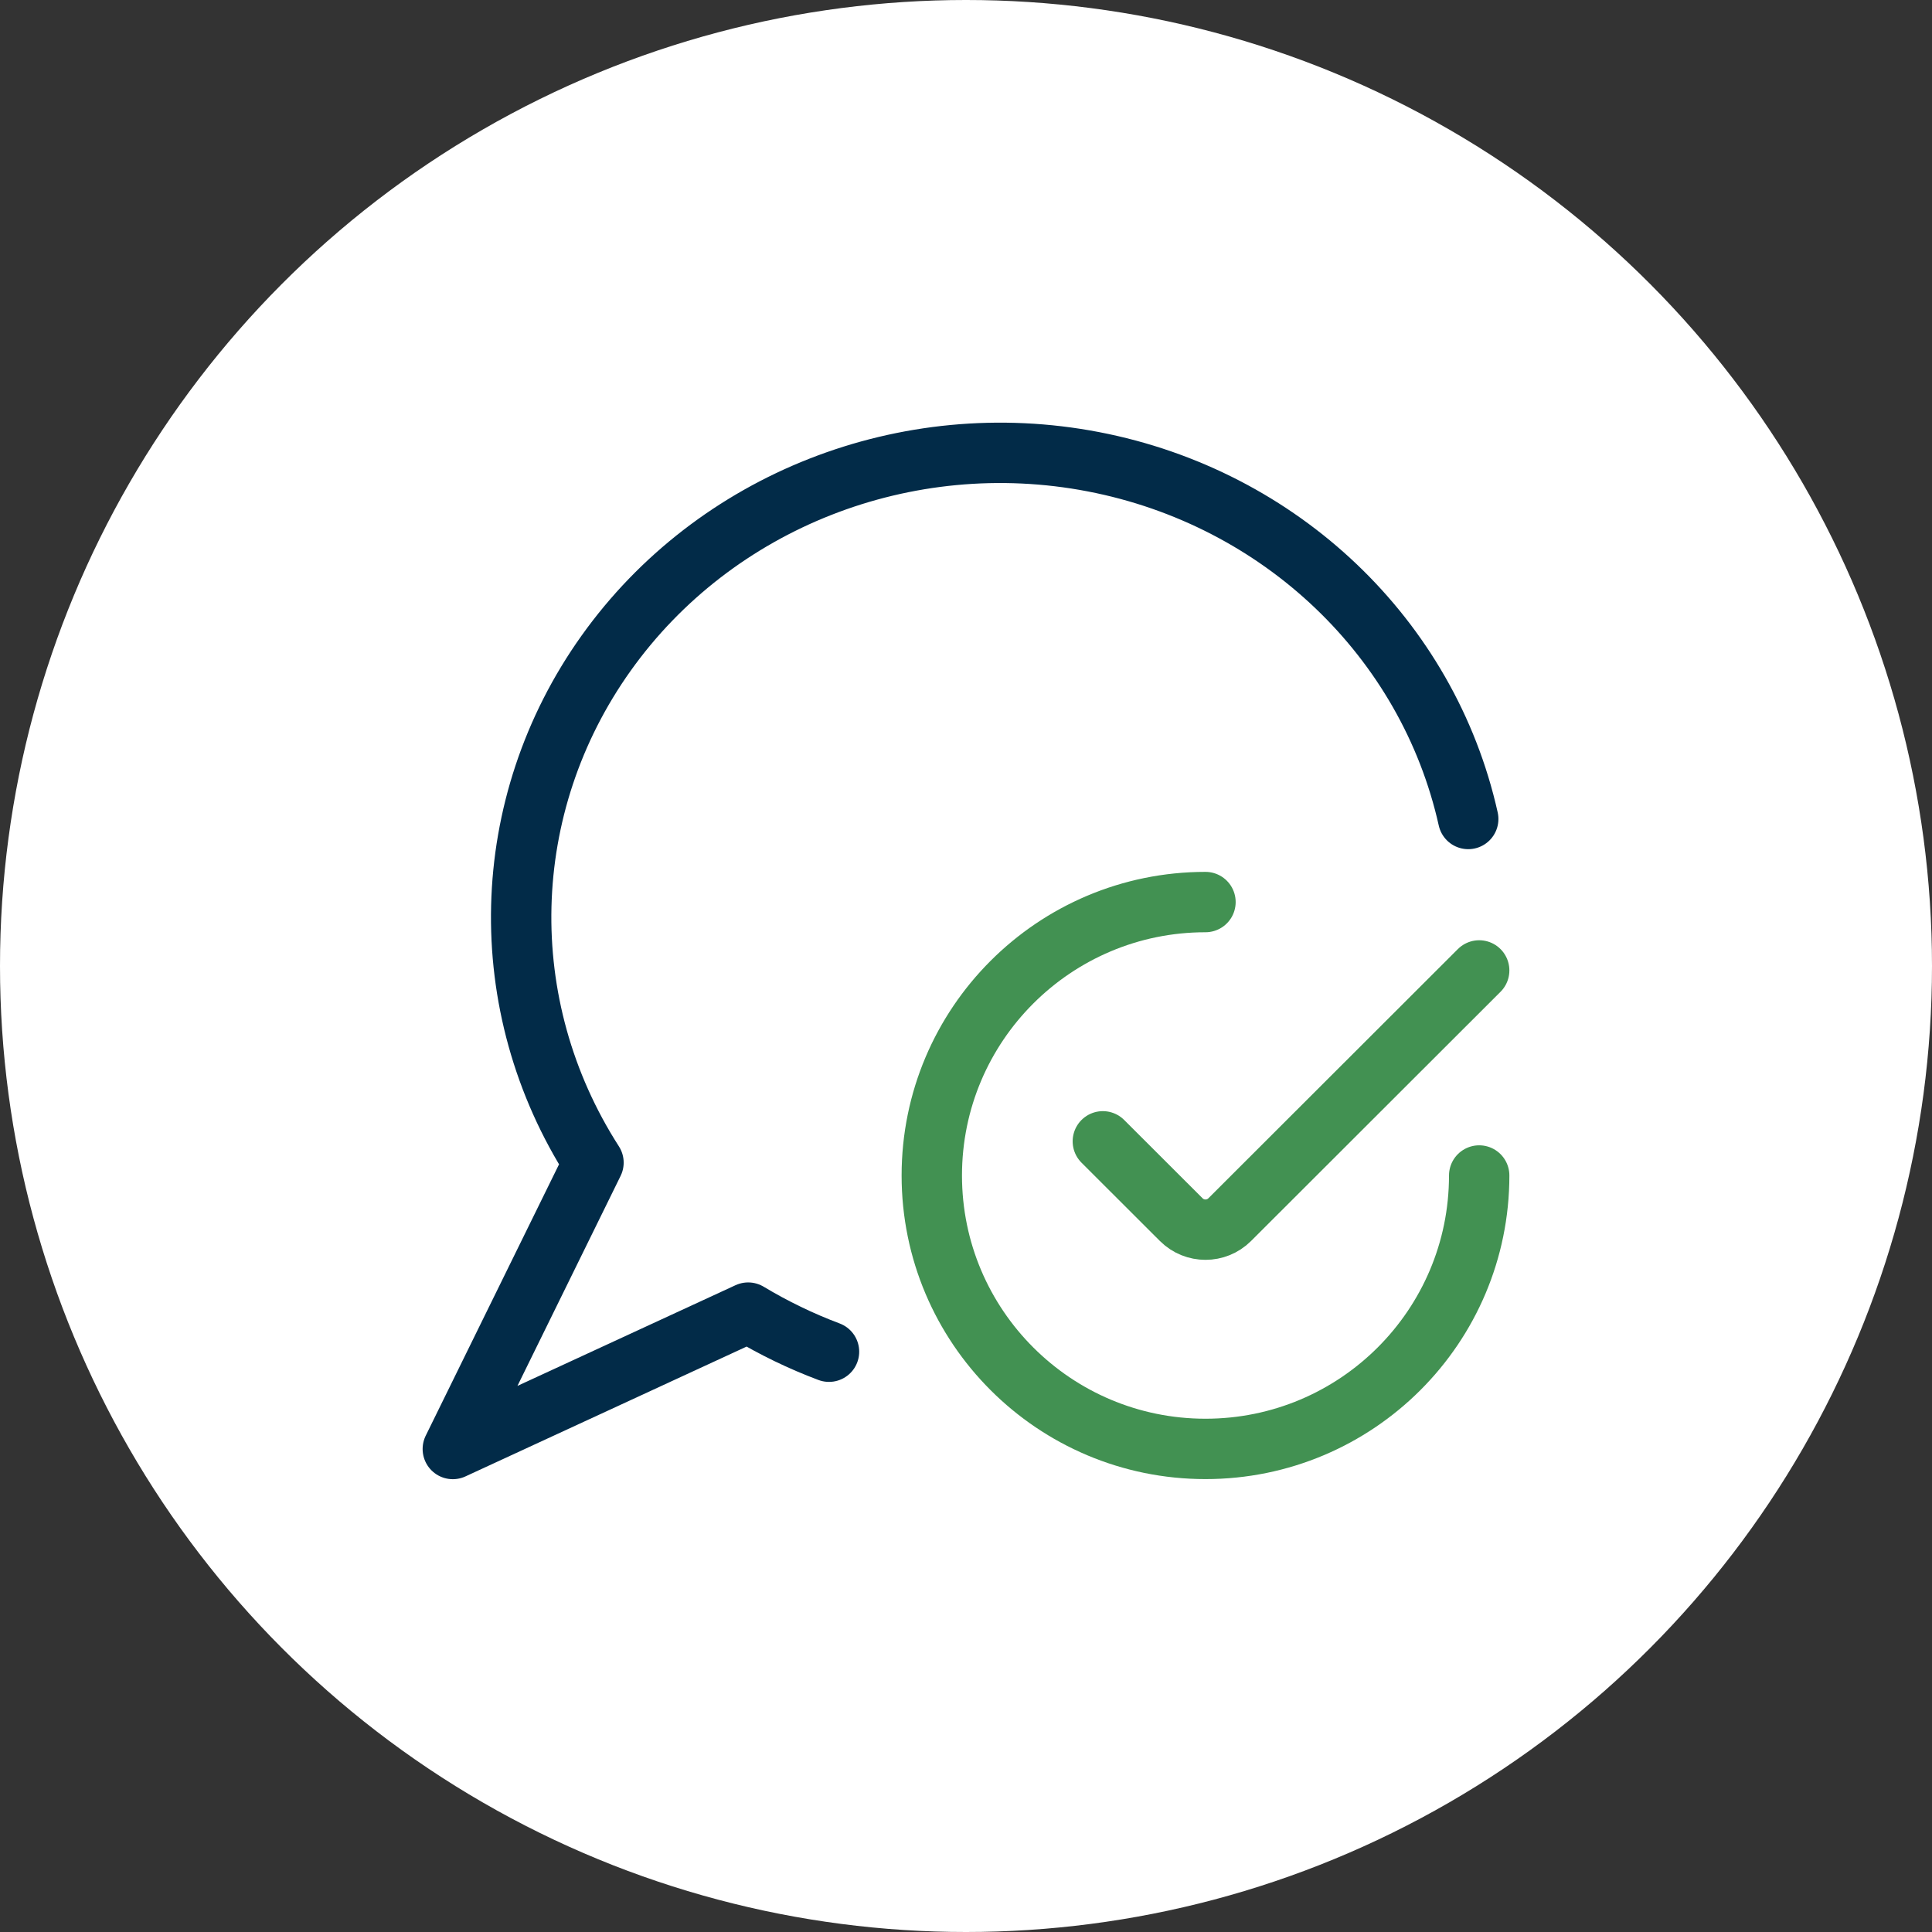 <?xml version="1.0" encoding="utf-8"?><svg width="64" height="64" xmlns="http://www.w3.org/2000/svg">
    <rect width="100%" height="100%" fill="#333333" stroke="none"/>
    <g fill="none" fill-rule="evenodd">
        <circle fill="#FFF" cx="32" cy="32" r="32"/>
        <g stroke-linecap="round" stroke-linejoin="round" stroke-width="2">
            <path d="M48.637 27.13C47.3 21.14 42.421 16.49 36.22 15.296c-6.202-1.194-12.543 1.297-16.14 6.34-3.596 5.042-3.761 11.673-.42 16.878L15 48l9.784-4.518c.85.511 1.746.945 2.678 1.295" stroke="#022B48"/>
            <path d="M49 38.94c0 5.002-4.06 9.057-9.067 9.057-5.007 0-9.066-4.055-9.066-9.057 0-5.002 4.059-9.058 9.066-9.058" stroke="#429152"/>
            <path d="m49 32.147-8.266 8.257c-.443.44-1.159.44-1.602 0l-2.599-2.596" stroke="#429152"/>
        </g>
    </g>
</svg>
